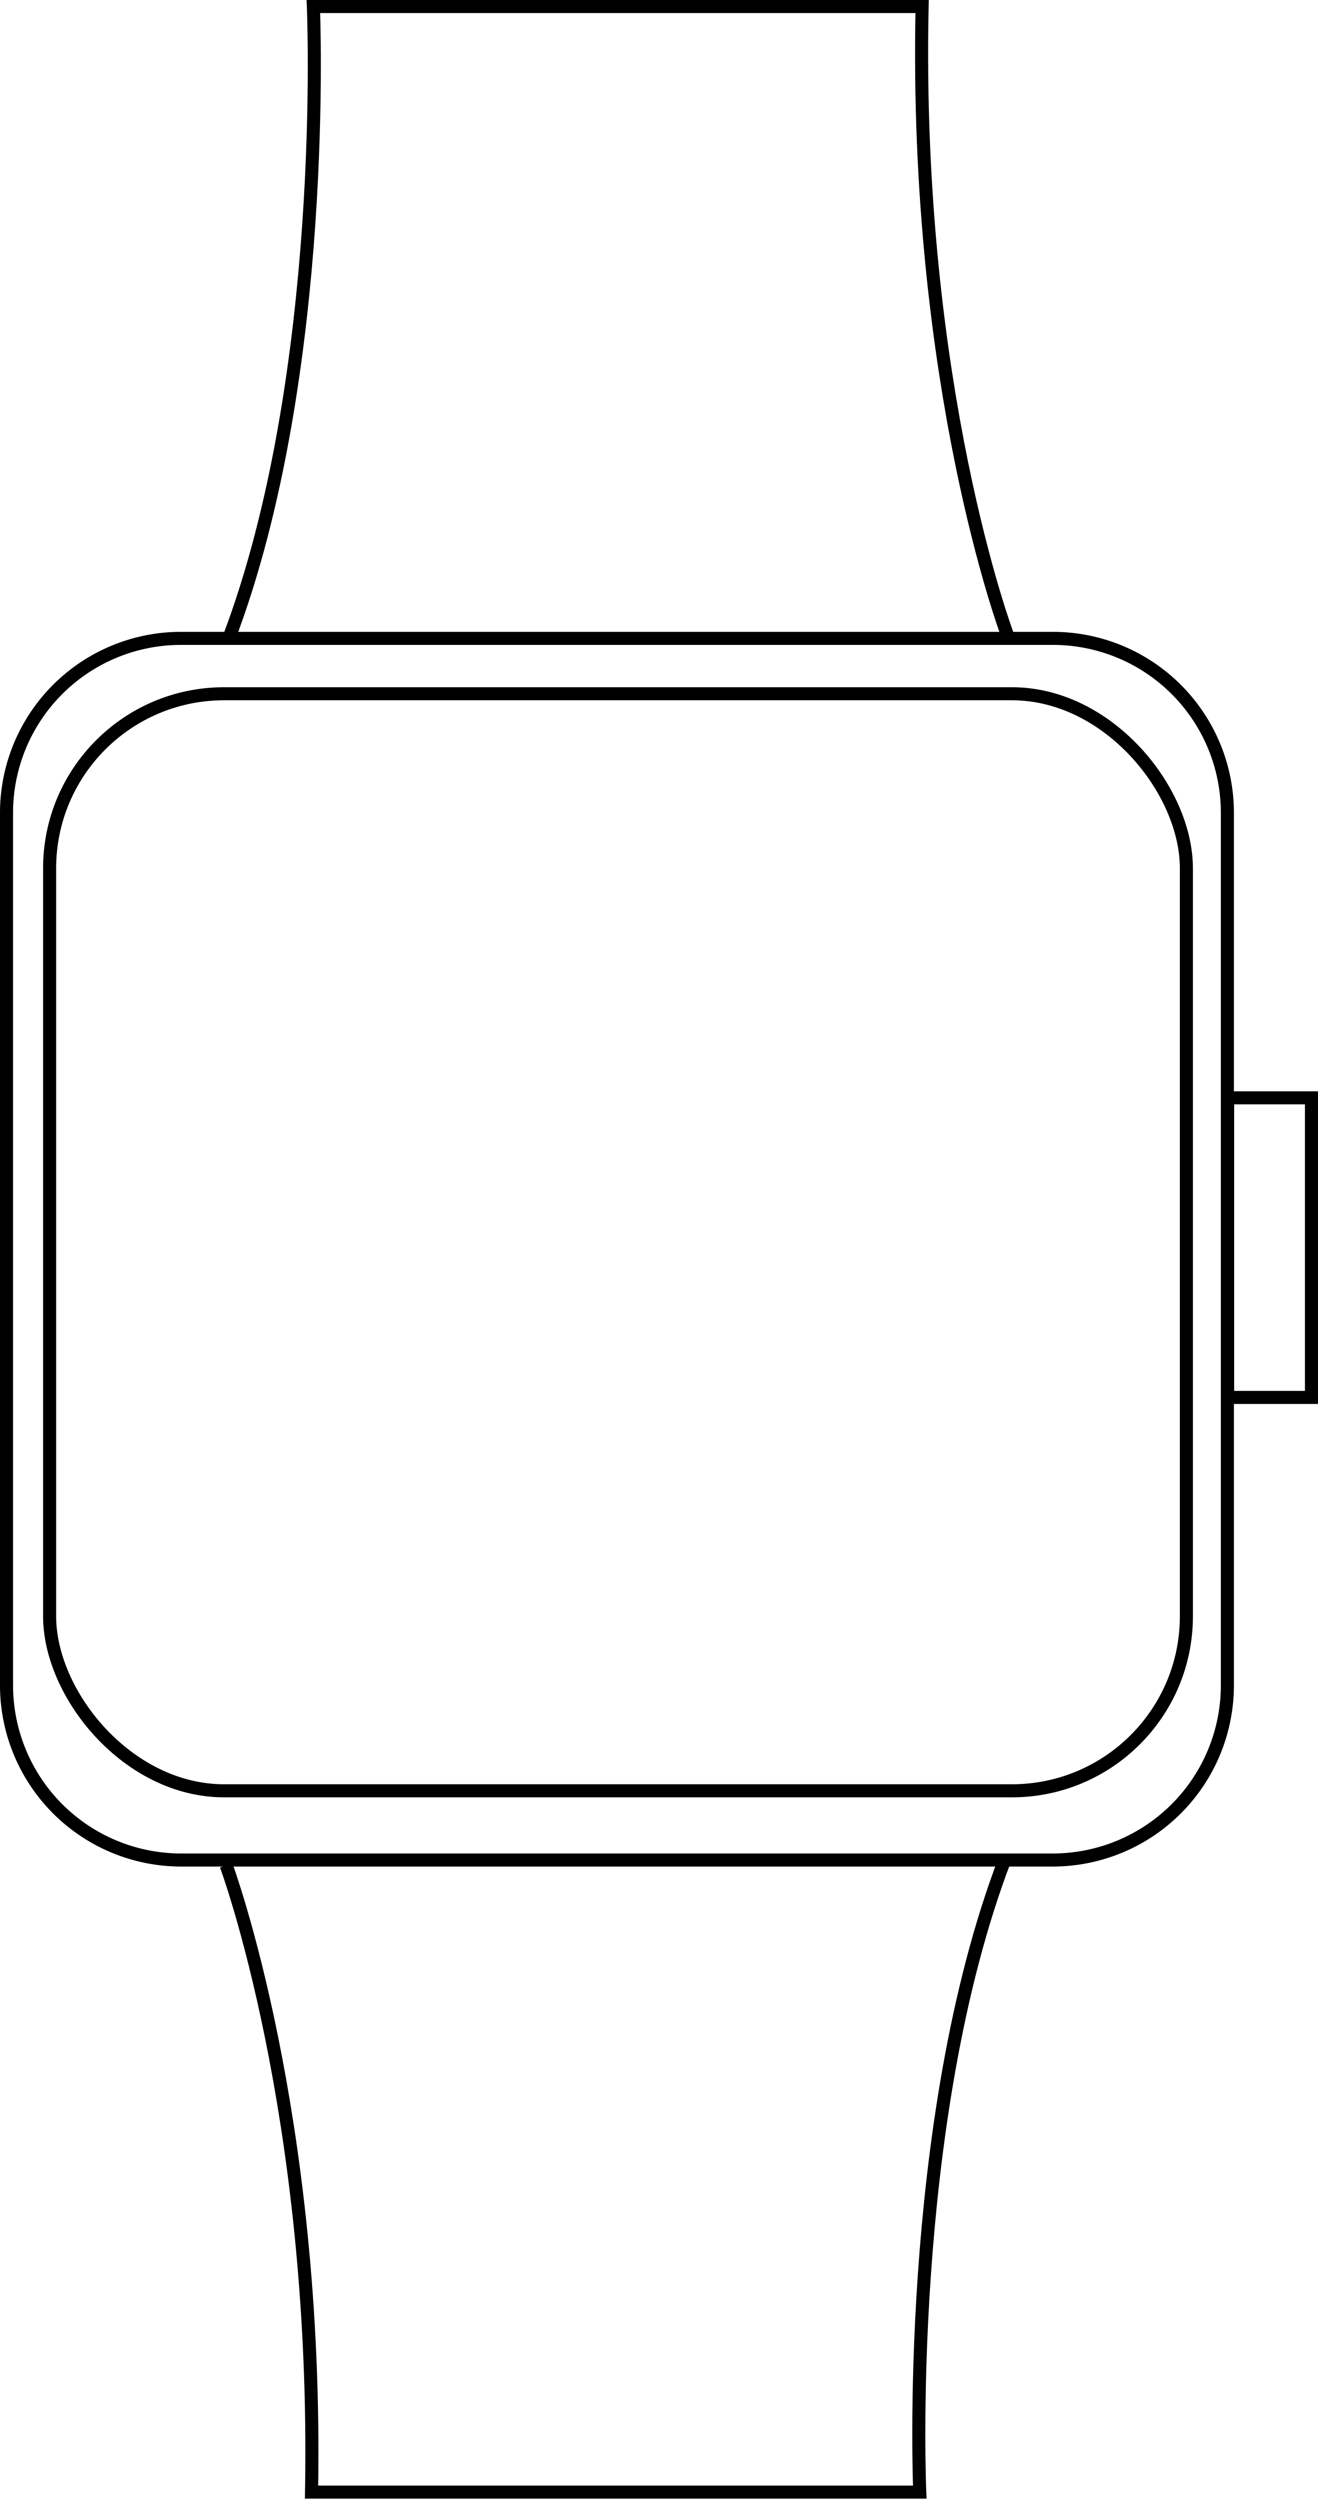 <svg xmlns="http://www.w3.org/2000/svg" viewBox="0 0 50.47 95.71"><defs><style>.cls-1{fill:none;stroke:#000;stroke-width:0.5px;}</style></defs><g id="Layer_2" data-name="Layer 2"><g id="Layer_1-2" data-name="Layer 1"><rect class="cls-1" x="1.9" y="26.56" width="43.53" height="42" rx="6.68"/><path class="cls-1" d="M40.33,71.21H6.93A6.69,6.69,0,0,1,.25,64.52V31.12a6.68,6.68,0,0,1,6.68-6.68h33.4A6.68,6.68,0,0,1,47,31.12v33.4A6.69,6.69,0,0,1,40.33,71.21Z"/><path class="cls-1" d="M8.66,71.41s3.53,9.49,3.27,24H35.22s-.62-14.09,3.27-24.25"/><path class="cls-1" d="M38.57,24.29S35,14.81,35.31.25H12s.62,14.09-3.26,24.25"/><rect class="cls-1" x="47.01" y="42.03" width="3.21" height="11.47"/></g></g></svg>